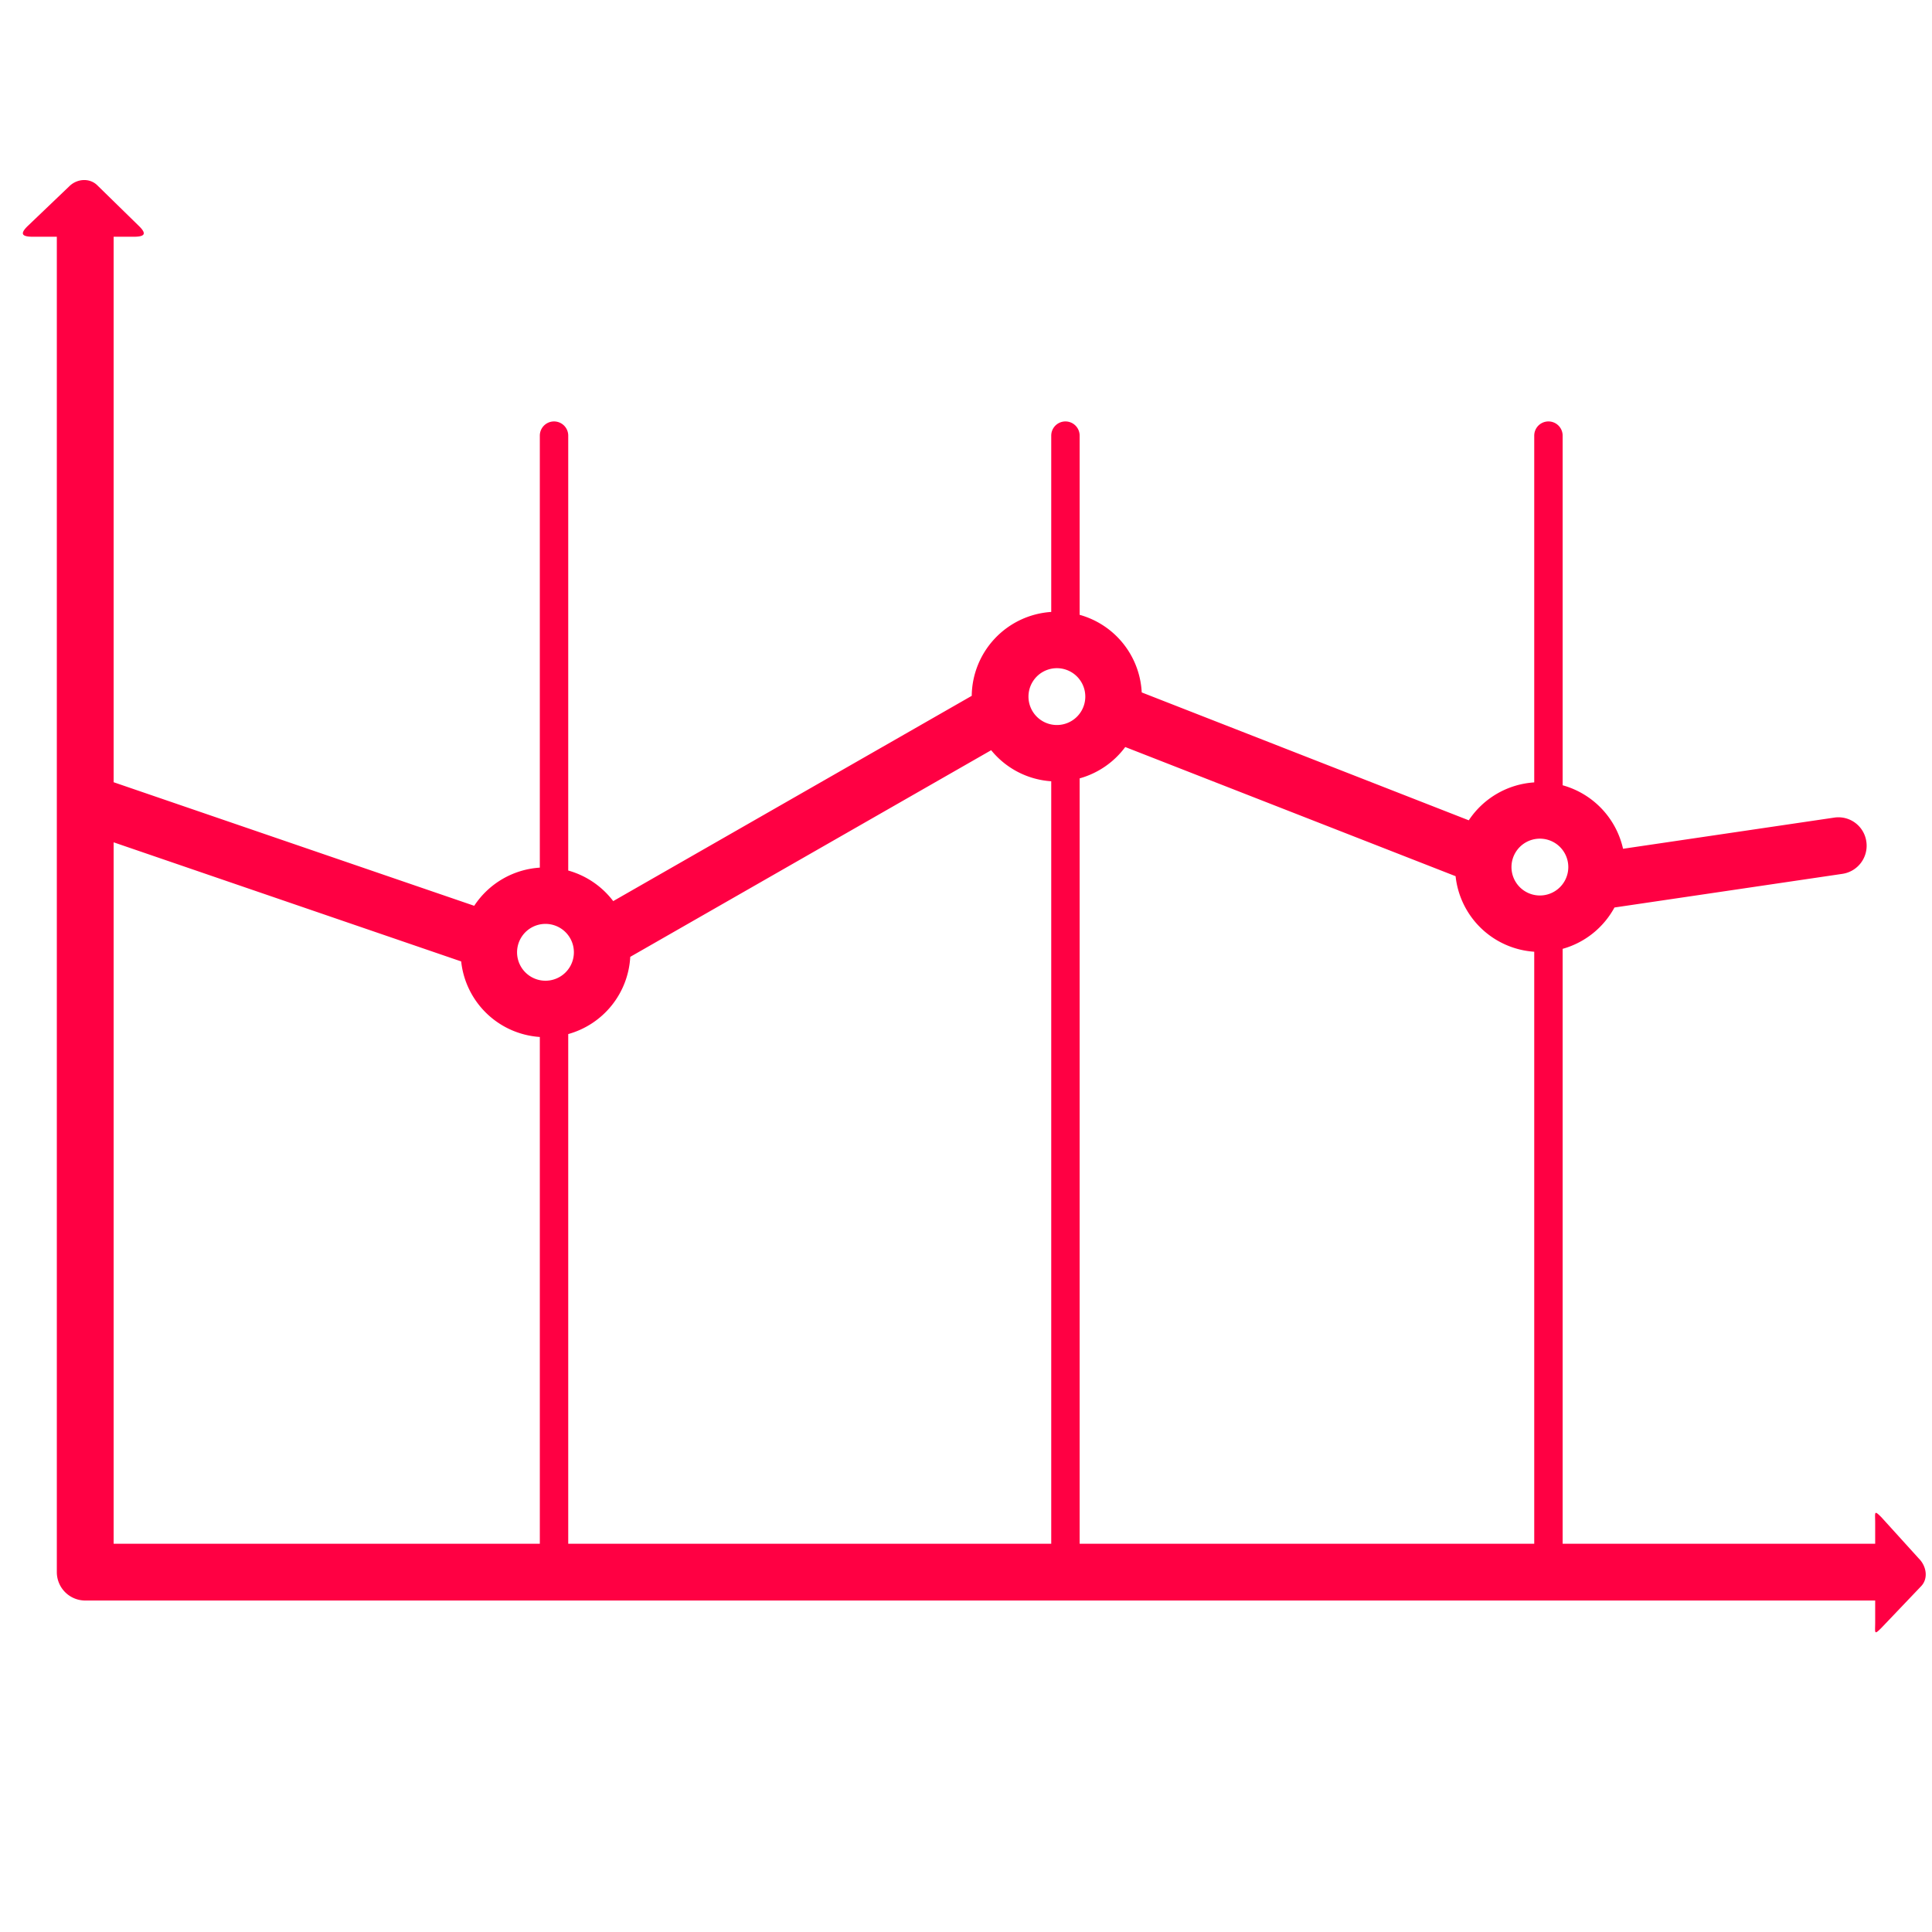 <?xml version="1.0" standalone="no"?><!DOCTYPE svg PUBLIC "-//W3C//DTD SVG 1.1//EN" "http://www.w3.org/Graphics/SVG/1.1/DTD/svg11.dtd"><svg t="1724835014904" class="icon" viewBox="0 0 1024 1024" version="1.1" xmlns="http://www.w3.org/2000/svg" p-id="9280" xmlns:xlink="http://www.w3.org/1999/xlink" width="40" height="40"><path d="M1017.073 826.112l-19.893-21.941c-4.066-4.051-3.298-2.665-3.298 3.072v10.963H828.235V502.904c11.866-3.313 21.685-11.294 27.467-21.911l120.787-17.83a15.059 15.059 0 0 0 12.71-17.092 14.938 14.938 0 0 0-17.092-12.71l-111.857 16.504A45.176 45.176 0 0 0 828.235 416.211V230.897a7.529 7.529 0 0 0-15.059 0v183.793a45.071 45.071 0 0 0-34.696 20.088l-173.342-67.78A45.026 45.026 0 0 0 572.235 325.873v-94.976a7.529 7.529 0 0 0-15.059 0v93.44a45.071 45.071 0 0 0-42.135 44.469l-190.027 108.8A45.161 45.161 0 0 0 301.176 461.402V230.897a7.529 7.529 0 0 0-15.059 0v228.969a45.026 45.026 0 0 0-34.771 20.224L60.235 414.6V125.485h10.511c5.813 0 7.213-1.385 3.102-5.496L51.637 98.274c-4.111-4.111-10.842-3.614-14.953 0.497L14.487 119.989c-4.111 4.111-2.726 5.496 3.087 5.496H30.118v707.765a15.059 15.059 0 0 0 15.059 15.059h948.706v11.445c0 5.737-0.768 7.123 3.298 3.057l20.917-21.941c4.051-4.051 3.027-10.692-1.024-14.758zM301.176 548.081a45.011 45.011 0 0 0 32.873-40.93l191.292-109.523A44.83 44.83 0 0 0 557.176 414.088v404.119H301.176V548.081z m271.059-135.529a45.131 45.131 0 0 0 24.169-16.61l175.089 68.457A44.936 44.936 0 0 0 813.176 504.44v313.766H572.235V412.552z m243.938 31.955a15.059 15.059 0 1 1 0 30.118 15.059 15.059 0 0 1 0-30.118z m-256-90.353a15.059 15.059 0 1 1 0 30.118 15.059 15.059 0 0 1 0-30.118z m-271.059 135.529a15.059 15.059 0 1 1 0 30.118 15.059 15.059 0 0 1 0-30.118z m-44.68 19.893A44.936 44.936 0 0 0 286.118 549.617v268.589H60.235V446.449l184.2 63.127z" p-id="9281" fill="#FF0043"></path></svg>